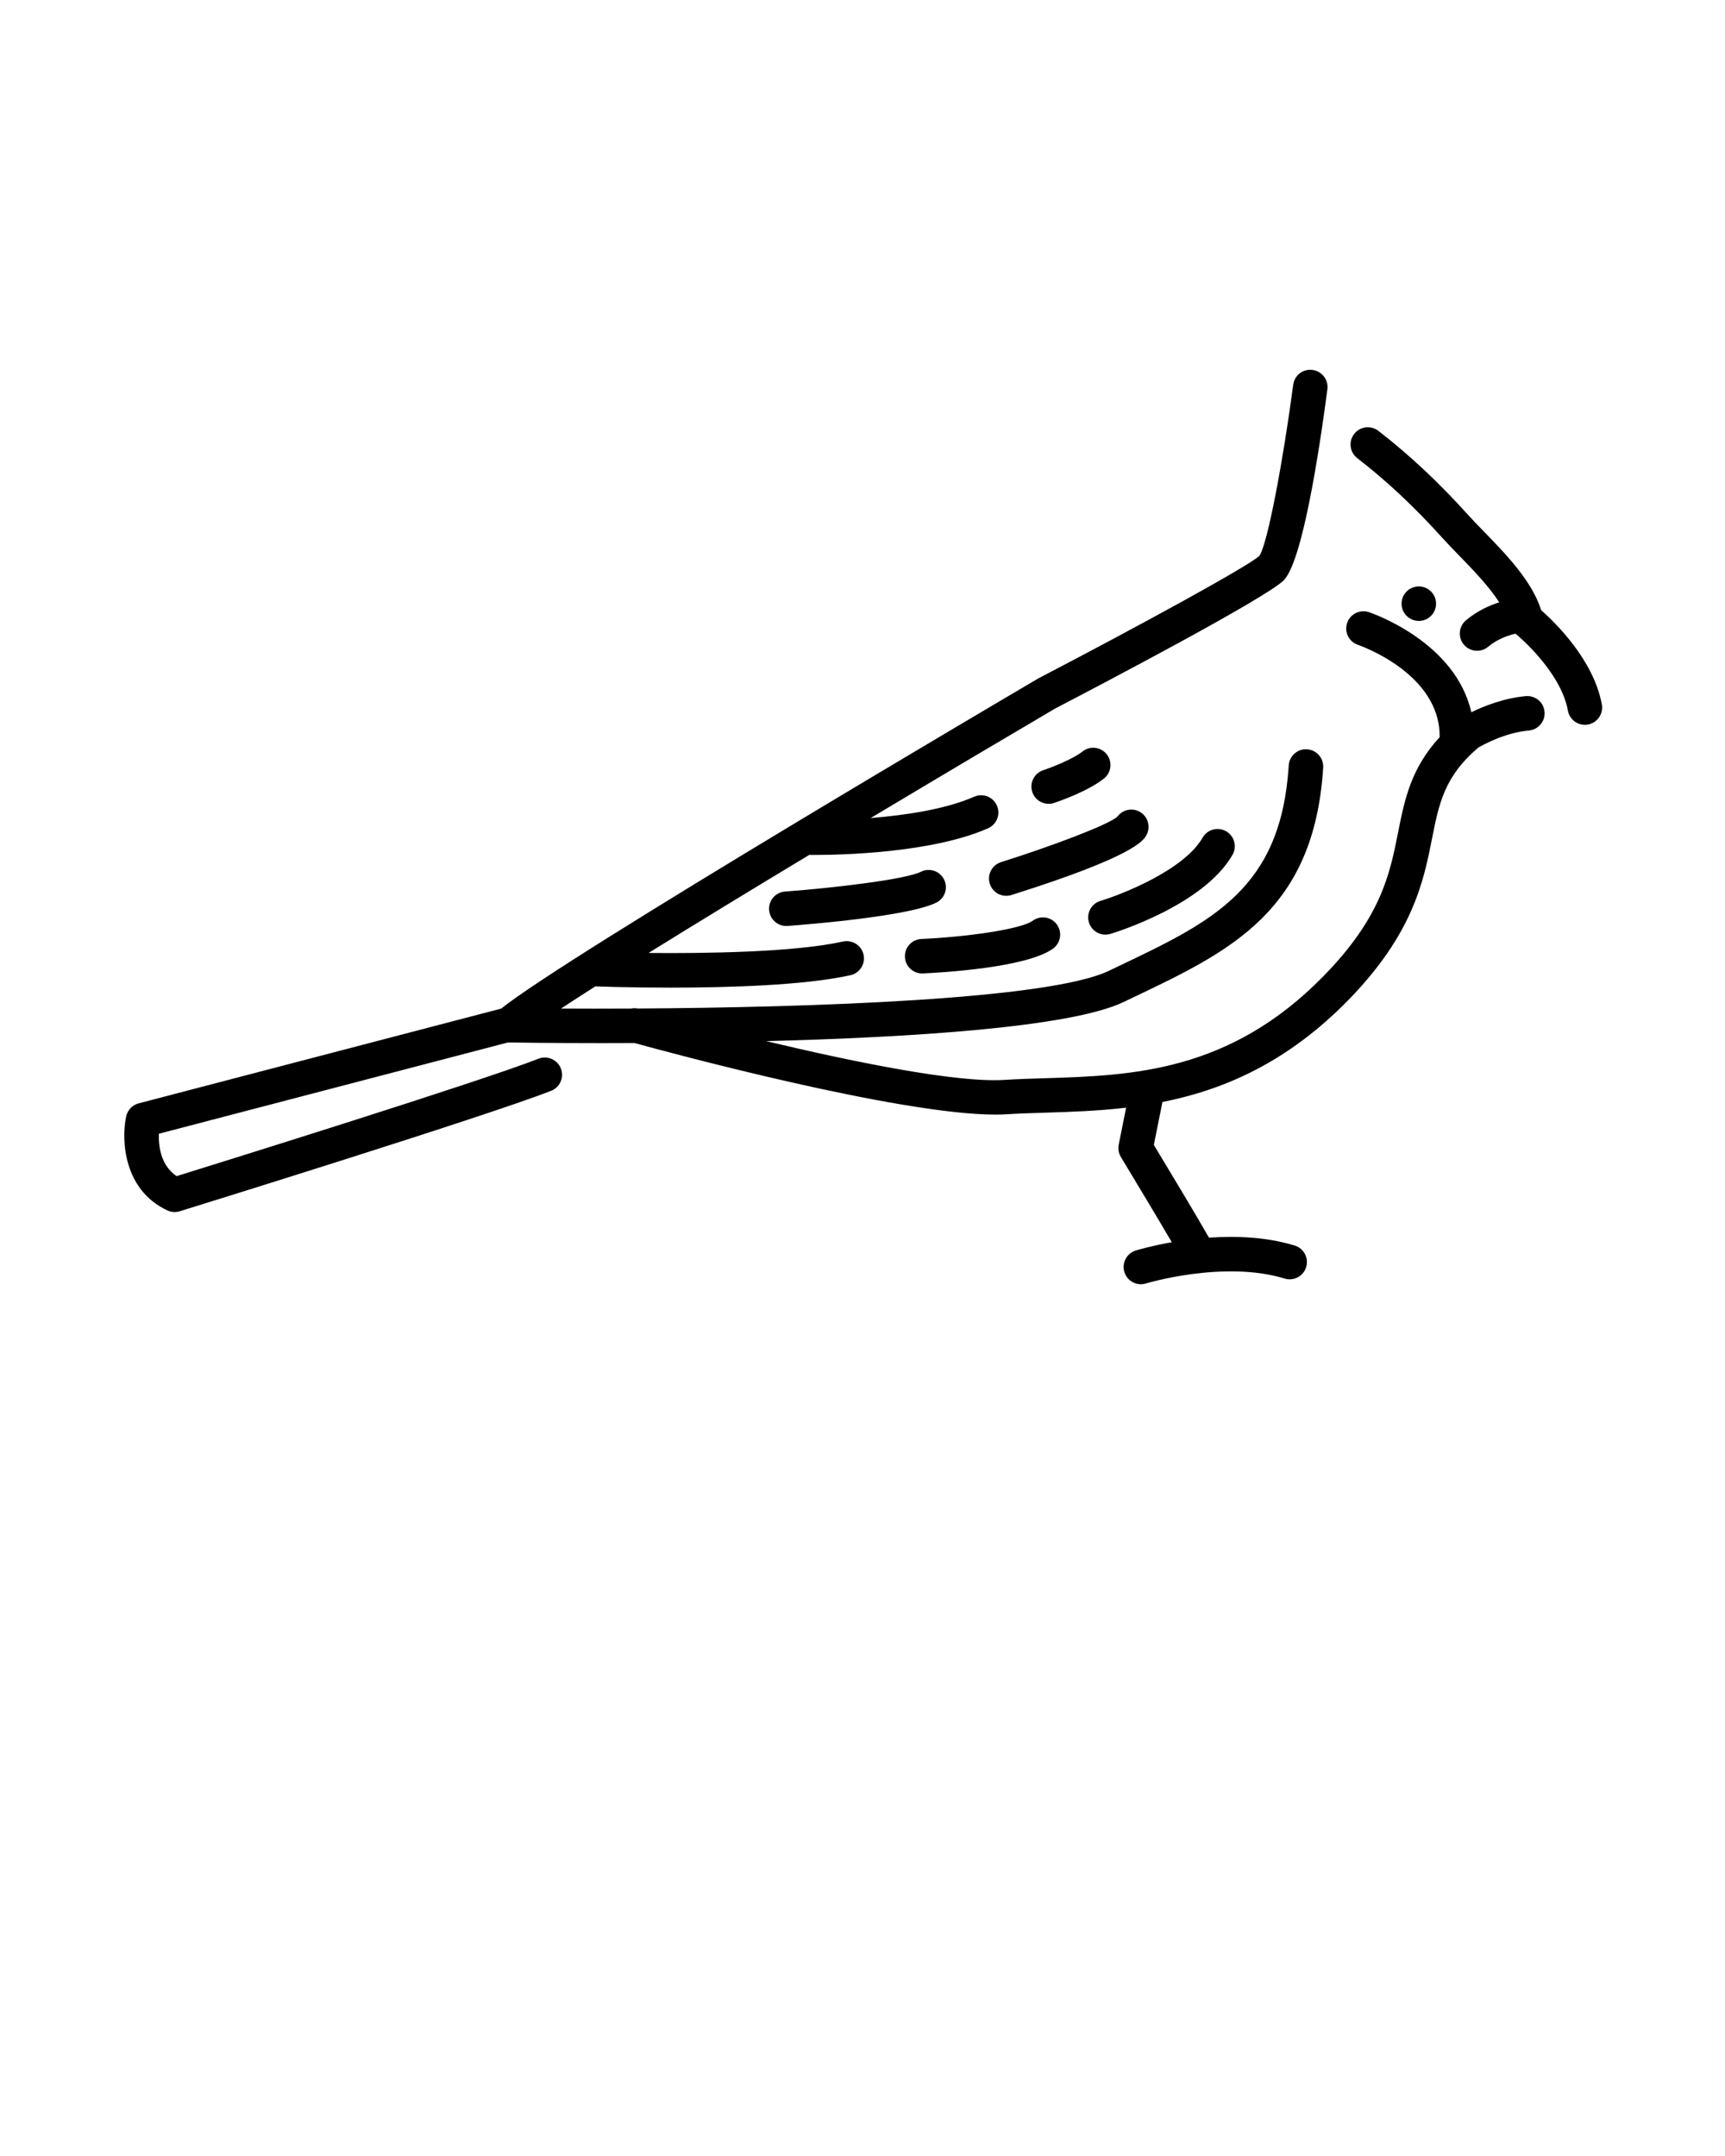 <svg xmlns="http://www.w3.org/2000/svg" xmlns:xlink="http://www.w3.org/1999/xlink" version="1.1" x="0px" y="0px" viewBox="0 0 100 125" enable-background="new 0 0 100 100" xml:space="preserve"><g><path fill="#000000" d="M10.125,70.271c0.1,0,0.199-0.015,0.296-0.045c0.721-0.223,17.704-5.486,21.526-6.982   c0.515-0.201,0.769-0.781,0.567-1.295c-0.202-0.515-0.785-0.769-1.296-0.567   c-3.434,1.343-18.318,5.98-20.981,6.808c-0.931-0.628-1.052-1.765-1.028-2.458l20.24-5.293   c0.324,0.005,2.396,0.038,5.413,0.038c0.602,0,1.245-0.001,1.916-0.005   c2.062,0.567,15.325,4.15,20.922,4.15c0.232,0,0.451-0.006,0.655-0.019   c0.722-0.045,1.479-0.068,2.264-0.093c1.464-0.045,3.032-0.099,4.663-0.288l-0.429,2.145   c-0.049,0.245-0.005,0.5,0.125,0.714c0.914,1.511,2.187,3.633,2.952,4.941   c-1.197,0.21-2.007,0.454-2.088,0.479c-0.527,0.163-0.823,0.722-0.66,1.25   c0.132,0.43,0.528,0.706,0.955,0.706c0.098,0,0.196-0.014,0.294-0.044   c0.046-0.013,4.518-1.361,8.041-0.285c0.524,0.163,1.088-0.136,1.248-0.665   c0.162-0.528-0.136-1.087-0.664-1.249c-1.65-0.504-3.421-0.565-4.969-0.456   c-0.726-1.278-2.549-4.305-3.197-5.378l0.497-2.487c3.497-0.696,7.204-2.249,10.787-5.922   c3.755-3.849,4.358-6.902,4.843-9.354c0.398-2.015,0.714-3.611,2.69-5.277   c0.265-0.155,1.532-0.861,2.926-0.987c0.55-0.05,0.955-0.537,0.905-1.087   c-0.051-0.55-0.525-0.95-1.087-0.905c-1.288,0.117-2.451,0.589-3.157,0.935   c-0.92-4.071-5.709-5.728-5.936-5.804c-0.527-0.175-1.091,0.109-1.265,0.632   c-0.175,0.524,0.108,1.09,0.632,1.265c0.048,0.016,4.788,1.64,4.732,5.352   c-1.659,1.803-2.029,3.602-2.402,5.489c-0.478,2.42-0.973,4.922-4.312,8.346   c-5.469,5.606-11.163,5.782-16.187,5.938c-0.807,0.025-1.584,0.049-2.326,0.096   c-2.821,0.18-8.892-1.074-13.814-2.247c8.34-0.214,17.639-0.794,20.724-2.269l0.563-0.269   c5.625-2.682,10.482-4.997,11.003-13.321c0.034-0.551-0.385-1.026-0.936-1.061   c-0.544-0.041-1.026,0.384-1.061,0.936c-0.447,7.149-4.398,9.033-9.867,11.64l-0.566,0.27   c-3.493,1.67-17.368,2.122-27.299,2.183c-0.133-0.025-0.262-0.024-0.388,0.002   c-1.462,0.008-2.834,0.007-4.065,0c0.58-0.383,1.266-0.824,1.997-1.29   c0.009,0.001,0.016,0.006,0.025,0.006c0.172,0.006,1.971,0.071,4.342,0.071   c3.314,0,7.746-0.127,10.412-0.72c0.539-0.12,0.879-0.654,0.76-1.193   c-0.12-0.54-0.654-0.876-1.193-0.759c-2.825,0.627-7.997,0.693-11.271,0.663   c2.783-1.729,6.039-3.711,9.316-5.685c0.069,0.001,0.161,0.002,0.299,0.002   c1.499,0,6.811-0.106,10.069-1.547c0.505-0.223,0.733-0.813,0.511-1.319   c-0.224-0.504-0.81-0.733-1.319-0.51c-1.658,0.733-4.027,1.076-6,1.237   c4.22-2.526,8.151-4.854,10.699-6.352c2.847-1.482,12.217-6.401,13.245-7.43   c1.079-1.079,2.051-7.403,2.534-11.077c0.072-0.547-0.313-1.05-0.86-1.122   c-0.56-0.074-1.05,0.313-1.122,0.861c-0.557,4.225-1.478,9.234-1.963,9.92   c-0.645,0.604-6.993,4.071-12.803,7.098c-1.138,0.669-27.242,16.022-31.148,19.149L8.039,63.97   c-0.366,0.096-0.647,0.391-0.726,0.761c-0.287,1.364-0.158,4.257,2.389,5.446   C9.836,70.239,9.98,70.271,10.125,70.271z"/><path fill="#000000" d="M89.343,35.377c-0.522-1.685-2.071-3.277-3.332-4.573   c-0.327-0.336-0.636-0.652-0.896-0.942c-1.709-1.896-3.413-3.493-5.211-4.882   c-0.438-0.339-1.067-0.256-1.402,0.18c-0.338,0.437-0.257,1.065,0.18,1.403   c1.702,1.314,3.32,2.831,4.947,4.638c0.277,0.307,0.603,0.642,0.949,0.999   c0.804,0.826,1.735,1.791,2.334,2.722c-0.565,0.179-1.277,0.493-1.931,1.044   c-0.422,0.356-0.477,0.987-0.12,1.409c0.197,0.235,0.48,0.356,0.766,0.356   c0.227,0,0.456-0.077,0.644-0.235c0.558-0.47,1.217-0.673,1.586-0.757   c0.231,0.192,2.629,2.224,3.036,4.463c0.087,0.483,0.508,0.821,0.982,0.821   c0.06,0,0.119-0.005,0.18-0.016c0.544-0.099,0.904-0.62,0.805-1.163   C92.387,38.245,90.122,36.062,89.343,35.377z"/><path fill="#000000" d="M54.728,50.99c-0.248-0.494-0.849-0.695-1.342-0.447   c-0.912,0.456-5.155,0.945-7.877,1.147c-0.551,0.041-0.964,0.52-0.923,1.071   c0.039,0.526,0.478,0.926,0.996,0.926c0.024,0,0.05-0.001,0.075-0.003   c1.16-0.086,7.027-0.555,8.623-1.353C54.774,52.085,54.975,51.484,54.728,50.99z"/><path fill="#000000" d="M53.457,56.438c0.016,0,0.03-0,0.045-0.001   c0.99-0.044,6.004-0.32,7.544-1.44c0.447-0.325,0.546-0.95,0.221-1.397   c-0.324-0.447-0.949-0.545-1.396-0.22c-0.698,0.507-3.896,0.945-6.457,1.06   c-0.552,0.024-0.979,0.492-0.954,1.043C52.483,56.019,52.926,56.438,53.457,56.438z"/><path fill="#000000" d="M66.451,48.434c0.274-0.479,0.107-1.09-0.372-1.364   c-0.45-0.257-1.016-0.126-1.311,0.287c-0.581,0.496-3.923,1.741-6.736,2.627   c-0.526,0.166-0.819,0.727-0.653,1.254c0.135,0.427,0.529,0.7,0.954,0.7   c0.1,0,0.2-0.015,0.3-0.047C65.757,49.649,66.279,48.734,66.451,48.434z"/><path fill="#000000" d="M64.083,54.188c0.095,0,0.191-0.014,0.287-0.042   c0.22-0.066,5.402-1.649,7.081-4.587c0.274-0.479,0.107-1.09-0.372-1.364   c-0.48-0.274-1.091-0.108-1.364,0.372c-1.064,1.862-4.634,3.276-5.92,3.664   c-0.528,0.159-0.828,0.717-0.669,1.246C63.256,53.908,63.652,54.188,64.083,54.188z"/><path fill="#000000" d="M60.792,46.604c0.104,0,0.211-0.017,0.316-0.052   C61.305,46.487,63.055,45.892,64,45.135c0.431-0.345,0.501-0.975,0.155-1.406   c-0.344-0.431-0.973-0.502-1.405-0.156c-0.503,0.403-1.662,0.877-2.274,1.082   c-0.523,0.175-0.807,0.741-0.632,1.265C59.983,46.339,60.373,46.604,60.792,46.604z"/><circle fill="#000000" cx="82.25" cy="35" r="1"/></g></svg>